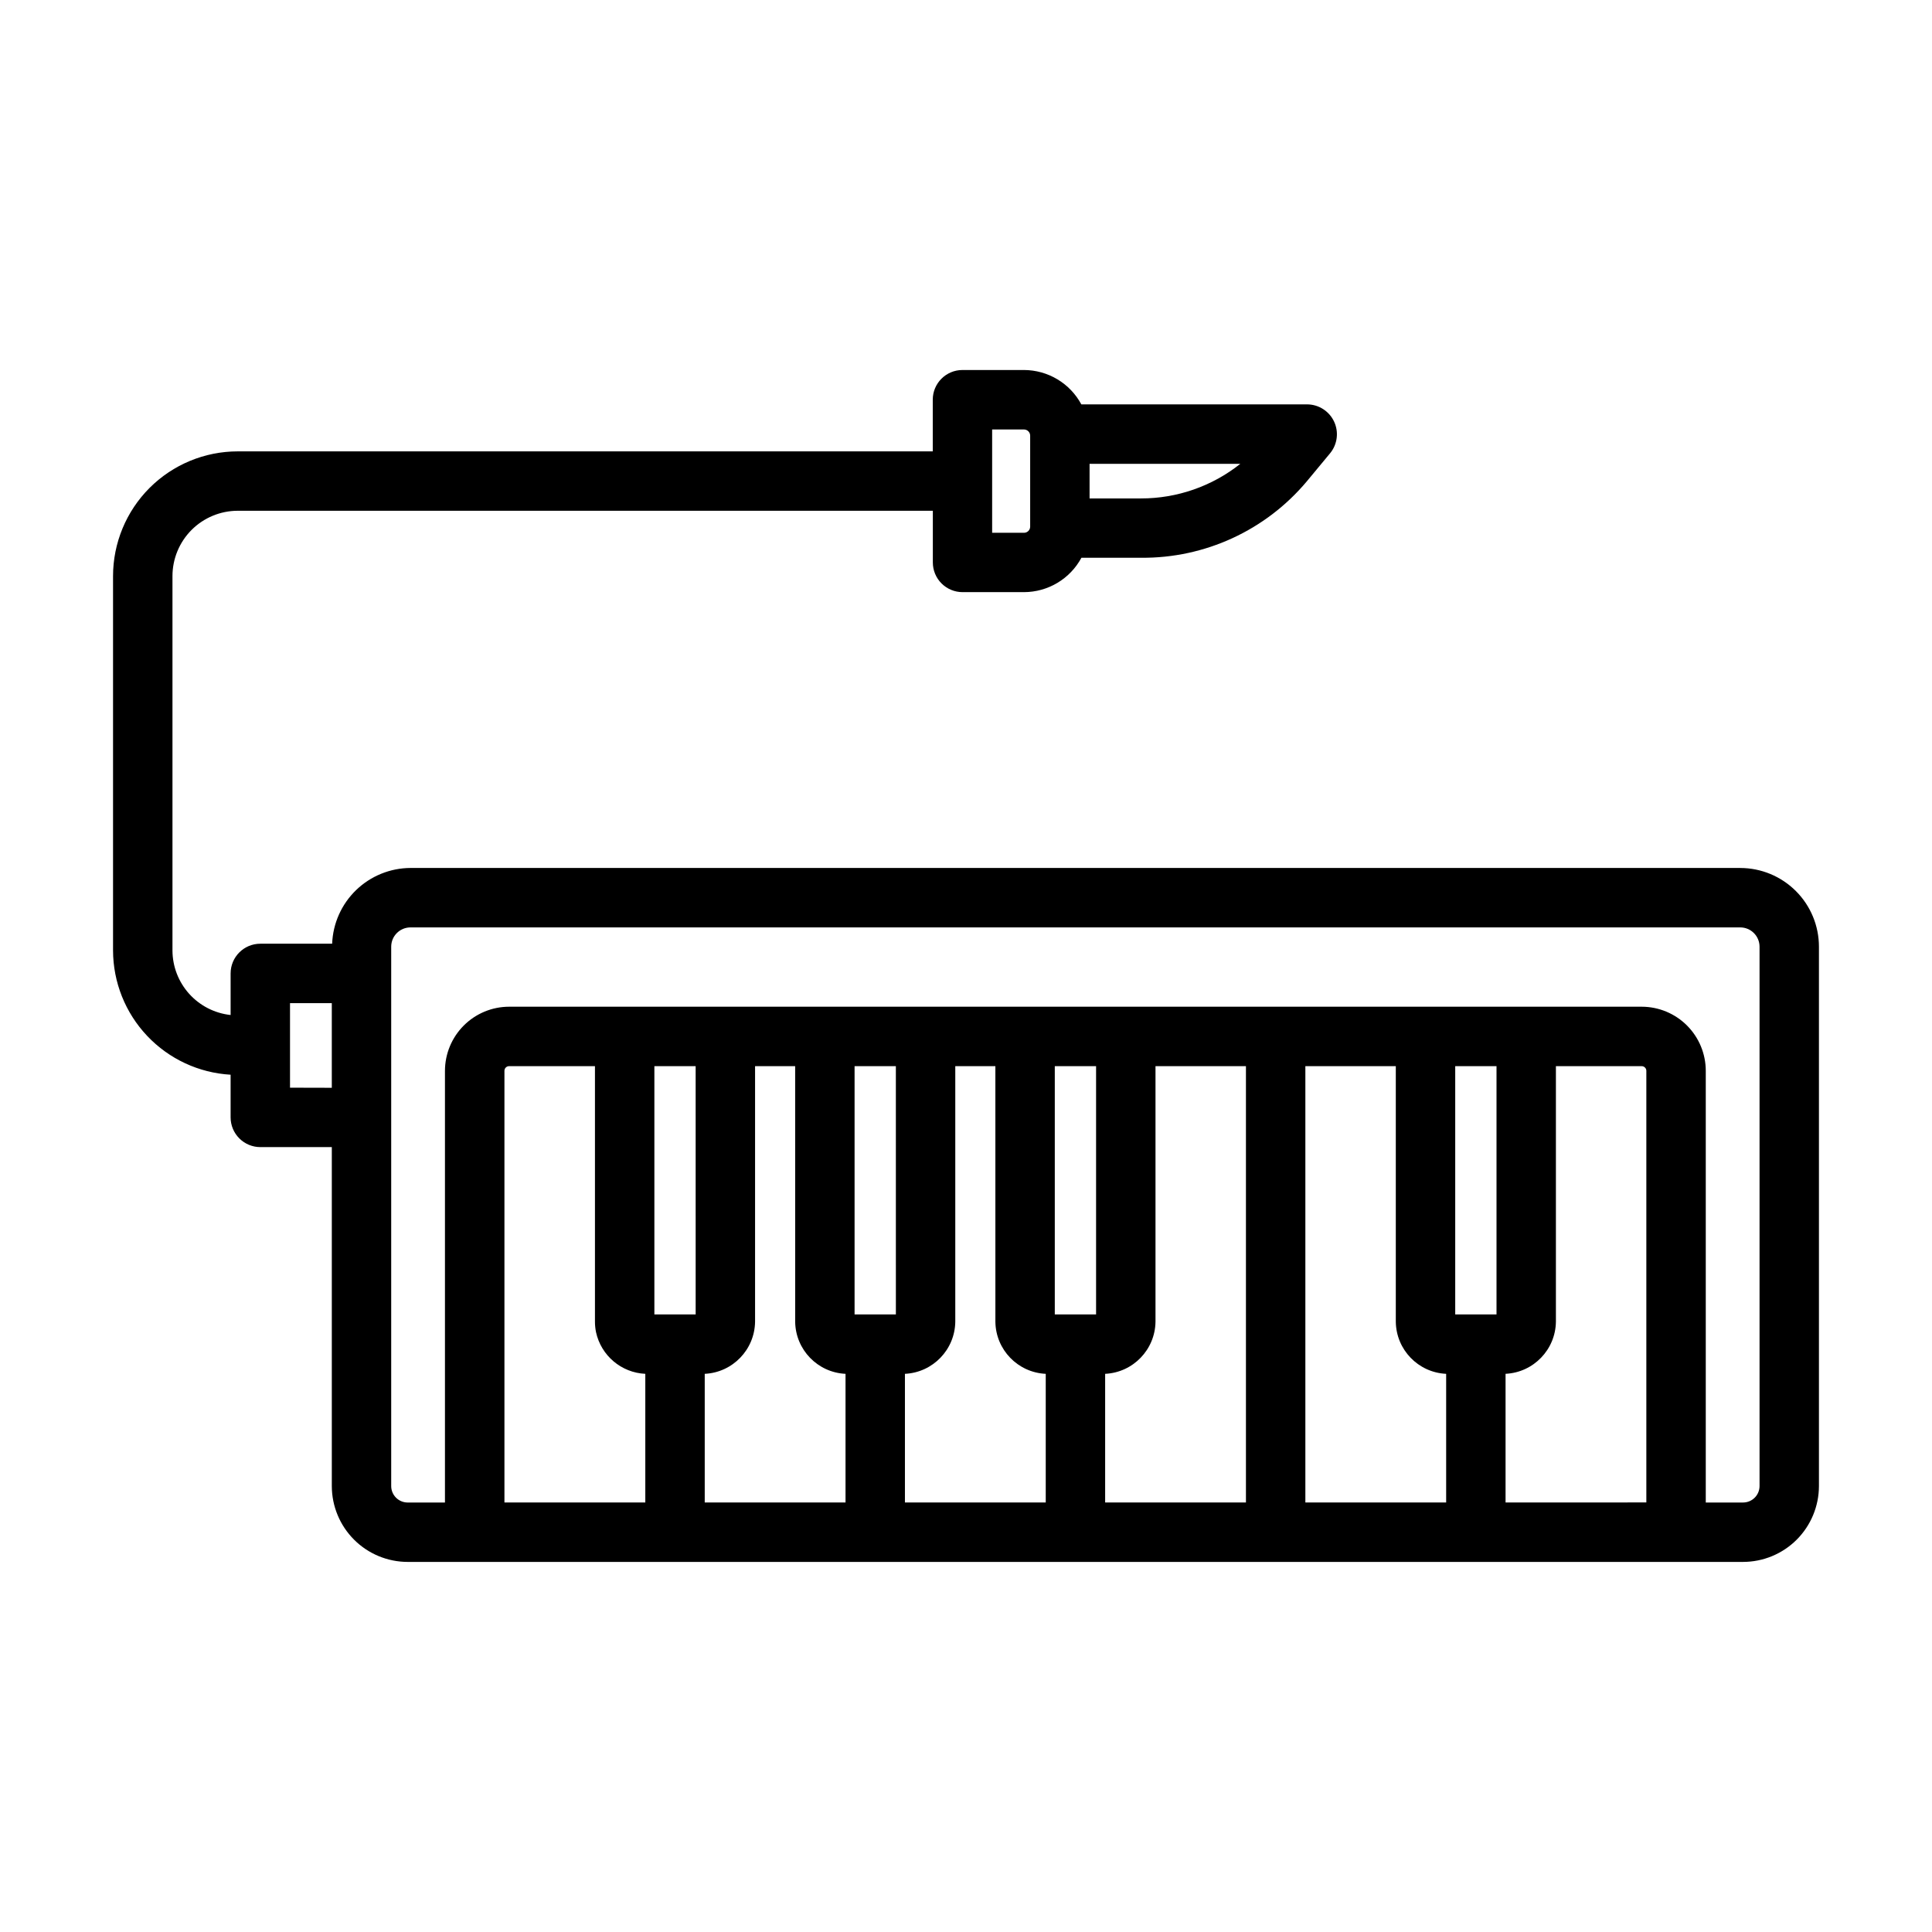 <?xml version="1.0" encoding="UTF-8"?>
<!-- The Best Svg Icon site in the world: iconSvg.co, Visit us! https://iconsvg.co -->
<svg fill="#000000" width="800px" height="800px" version="1.1" viewBox="144 144 512 512" xmlns="http://www.w3.org/2000/svg">
 <path d="m605.19 374.02h-352.39c-5.387 0.02-10.555 2.121-14.426 5.859-3.871 3.742-6.148 8.836-6.352 14.215h-19.031c-4.348 0-7.875 3.523-7.875 7.871v11.023c-4.227-0.457-8.137-2.453-10.98-5.613s-4.422-7.258-4.43-11.508v-99.188c0-4.59 1.82-8.992 5.062-12.242 3.246-3.246 7.644-5.074 12.234-5.078h184.21v13.691c0 2.086 0.828 4.09 2.305 5.566 1.477 1.477 3.477 2.305 5.566 2.305h16.316-0.004c3.117-0.012 6.176-0.863 8.848-2.465 2.676-1.605 4.867-3.898 6.344-6.644h15.824-0.004c16.922 0.152 33.02-7.269 43.895-20.23l6.238-7.523c1.902-2.359 2.293-5.598 1.004-8.34-1.289-2.742-4.027-4.512-7.059-4.555h-59.918c-1.48-2.746-3.668-5.043-6.344-6.644-2.672-1.602-5.731-2.453-8.848-2.465h-16.312c-4.348 0-7.871 3.523-7.871 7.871v13.688l-184.19 0.004c-8.766 0.004-17.168 3.488-23.367 9.688-6.195 6.203-9.676 14.609-9.676 23.375v99.188c0.016 8.426 3.25 16.531 9.043 22.652 5.789 6.125 13.699 9.805 22.113 10.289v11.309c0 2.09 0.832 4.09 2.309 5.566 1.477 1.477 3.477 2.309 5.566 2.309h18.945v89.824c0.008 5.332 2.129 10.441 5.898 14.211 3.769 3.769 8.883 5.891 14.211 5.894h353.89c5.332-0.008 10.441-2.125 14.211-5.894 3.766-3.769 5.887-8.879 5.894-14.211v-142.93c0-5.531-2.195-10.836-6.106-14.746-3.906-3.91-9.211-6.113-14.738-6.117zm-158.81-97.93h-13.633v-9.164h39.941c-7.481 5.945-16.754 9.172-26.309 9.164zm-39.453-18.273h8.441c0.902 0.004 1.633 0.734 1.637 1.637v24.117-0.004c-0.008 0.902-0.734 1.629-1.637 1.629h-8.441zm-186.07 174.43v-22.406h11.074v22.434zm358.21-5.703c0.68 0.004 1.23 0.555 1.23 1.23v114.39l-37.309 0.004v-34.094c7.398-0.355 13.242-6.402 13.344-13.809v-67.727zm-38.477 0v65.797h-10.941v-65.797zm-26.688 0v67.727c0.09 7.41 5.941 13.465 13.344 13.809v34.094h-37.312v-115.63zm-39.715 0v115.63h-37.312v-34.094c7.398-0.355 13.242-6.402 13.344-13.809v-67.727zm-39.715 0v65.797h-10.941v-65.797zm-26.688 0 0.004 67.727c0.086 7.41 5.938 13.465 13.344 13.809v34.094h-37.316v-34.094c7.398-0.355 13.246-6.402 13.344-13.809v-67.727zm-26.371 0 0.004 65.797h-10.945v-65.797zm-26.688 0 0.004 67.727c0.094 7.41 5.941 13.461 13.344 13.809v34.094h-37.312v-34.094c7.394-0.355 13.238-6.402 13.34-13.809v-67.727zm-26.371 0 0.004 65.797h-10.941v-65.797zm-26.406 70.48c1.348 6.223 6.711 10.758 13.066 11.055v34.094h-37.332v-114.4c0-0.676 0.547-1.227 1.227-1.23h22.762v67.727c0 0.926 0.094 1.848 0.277 2.754zm308.35 40.793c-0.004 2.41-1.953 4.359-4.363 4.363h-9.887v-114.39c0-4.5-1.785-8.82-4.965-12.008-3.18-3.188-7.496-4.984-12-4.992h-300.16c-4.508 0.004-8.828 1.797-12.016 4.984s-4.981 7.508-4.988 12.016v114.39l-9.871 0.004c-1.156 0-2.269-0.457-3.09-1.273-0.82-0.82-1.285-1.93-1.285-3.09v-135.87-7.062c0-2.828 2.289-5.117 5.117-5.117h352.39c2.824 0 5.117 2.289 5.117 5.117z"/>
</svg>
